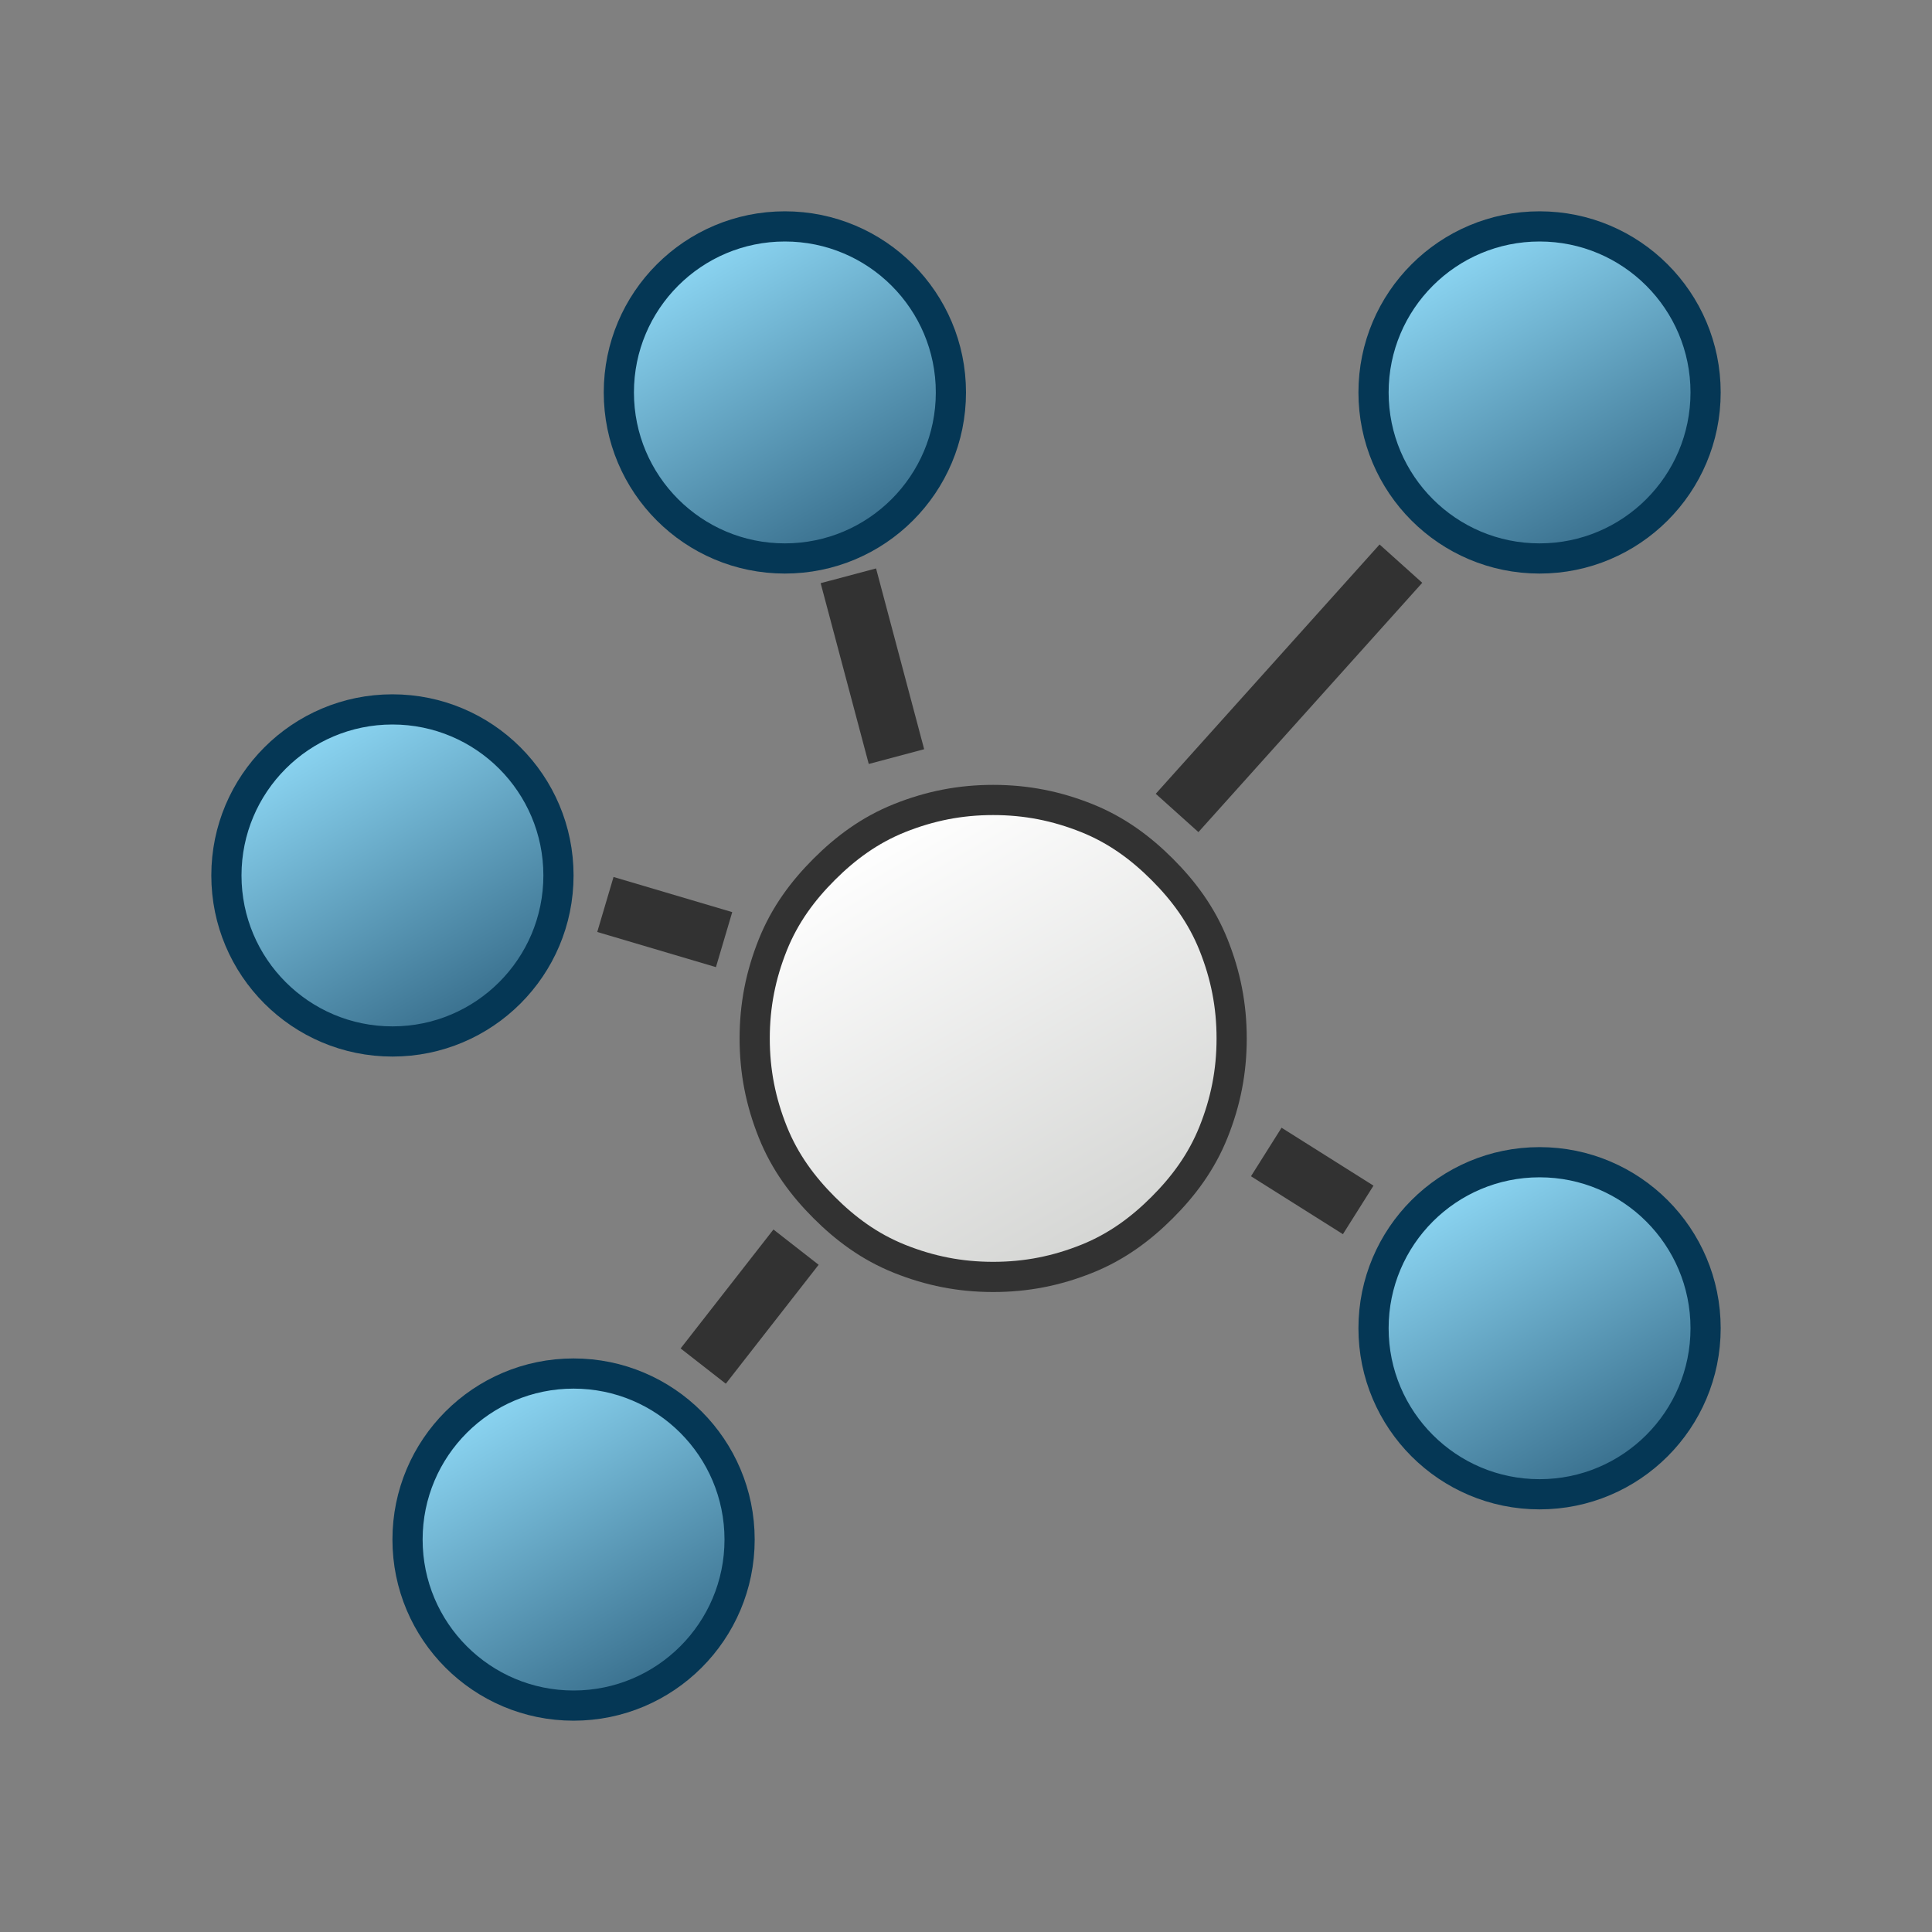 <?xml version="1.0" encoding="utf-8"?>
<!-- Generator: Adobe Illustrator 24.0.0, SVG Export Plug-In . SVG Version: 6.00 Build 0)  -->
<svg version="1.1" id="Layer_1" xmlns="http://www.w3.org/2000/svg" xmlns:xlink="http://www.w3.org/1999/xlink" x="0px" y="0px"
	 viewBox="0 0 64 64" style="enable-background:new 0 0 64 64;" xml:space="preserve">
<rect x="0" y="0" width="64" height="64" fill="#808080" stroke="none"/>
<style type="text/css">
	.st0{fill:url(#SVGID_1_);stroke:#053755;stroke-linejoin:round;stroke-miterlimit:10;}
	.st1{fill:url(#SVGID_2_);stroke:#053755;stroke-linejoin:round;stroke-miterlimit:10;}
	.st2{fill:url(#SVGID_3_);stroke:#053755;stroke-linejoin:round;stroke-miterlimit:10;}
	.st3{fill:url(#SVGID_4_);stroke:#053755;stroke-linejoin:round;stroke-miterlimit:10;}
	.st4{fill:url(#SVGID_5_);stroke:#053755;stroke-linejoin:round;stroke-miterlimit:10;}
	.st5{fill:#323232;}
	.st6{fill:url(#SVGID_6_);stroke:#323232;stroke-linejoin:round;stroke-miterlimit:10;}
</style>
<g>
	<linearGradient id="SVGID_1_" gradientUnits="userSpaceOnUse" x1="48.249" y1="8.236" x2="53.751" y2="17.764">
		<stop  offset="0" style="stop-color:#8DD7F4"/>
		<stop  offset="1" style="stop-color:#386E8C"/>
	</linearGradient>
	<circle class="st0" cx="51" cy="13" r="5.5"/>
	<linearGradient id="SVGID_2_" gradientUnits="userSpaceOnUse" x1="48.249" y1="39.236" x2="53.751" y2="48.764">
		<stop  offset="0" style="stop-color:#8DD7F4"/>
		<stop  offset="1" style="stop-color:#386E8C"/>
	</linearGradient>
	<circle class="st1" cx="51" cy="44" r="5.5"/>
	<linearGradient id="SVGID_3_" gradientUnits="userSpaceOnUse" x1="16.25" y1="46.236" x2="21.75" y2="55.764">
		<stop  offset="0" style="stop-color:#8DD7F4"/>
		<stop  offset="1" style="stop-color:#386E8C"/>
	</linearGradient>
	<circle class="st2" cx="19" cy="51" r="5.5"/>
	<linearGradient id="SVGID_4_" gradientUnits="userSpaceOnUse" x1="10.249" y1="24.236" x2="15.751" y2="33.764">
		<stop  offset="0" style="stop-color:#8DD7F4"/>
		<stop  offset="1" style="stop-color:#386E8C"/>
	</linearGradient>
	<circle class="st3" cx="13" cy="29" r="5.5"/>
	<linearGradient id="SVGID_5_" gradientUnits="userSpaceOnUse" x1="23.25" y1="8.236" x2="28.75" y2="17.764">
		<stop  offset="0" style="stop-color:#8DD7F4"/>
		<stop  offset="1" style="stop-color:#386E8C"/>
	</linearGradient>
	<circle class="st4" cx="26" cy="13" r="5.5"/>
	
		<rect x="42.5" y="37.3" transform="matrix(0.533 -0.846 0.846 0.533 -12.768 55.039)" class="st5" width="1.9" height="3.6"/>
	
		<rect x="41.8" y="17.3" transform="matrix(-0.744 -0.668 0.668 -0.744 59.242 68.358)" class="st5" width="1.9" height="11.1"/>
	<rect x="23.9" y="40.8" transform="matrix(0.788 0.615 -0.615 0.788 31.88 -6.12)" class="st5" width="1.9" height="5"/>
	
		<rect x="21.1" y="28.4" transform="matrix(-0.284 0.959 -0.959 -0.284 57.484 18.046)" class="st5" width="1.9" height="4.1"/>
	<rect x="28" y="19" transform="matrix(-0.966 0.257 -0.257 -0.966 62.545 35.977)" class="st5" width="1.9" height="6.2"/>
	<linearGradient id="SVGID_6_" gradientUnits="userSpaceOnUse" x1="28.975" y1="27.593" x2="36.902" y2="41.323">
		<stop  offset="0" style="stop-color:#FFFFFF"/>
		<stop  offset="1" style="stop-color:#D4D5D3"/>
	</linearGradient>
	<path class="st6" d="M32.9,26.5c1.1,0,2.1,0.2,3.1,0.6c1,0.4,1.8,1,2.5,1.7s1.3,1.5,1.7,2.5c0.4,1,0.6,2,0.6,3.1
		c0,1.1-0.2,2.1-0.6,3.1c-0.4,1-1,1.8-1.7,2.5c-0.7,0.7-1.5,1.3-2.5,1.7c-1,0.4-2,0.6-3.1,0.6c-1.1,0-2.1-0.2-3.1-0.6
		c-1-0.4-1.8-1-2.5-1.7c-0.7-0.7-1.3-1.5-1.7-2.5c-0.4-1-0.6-2-0.6-3.1c0-1.1,0.2-2.1,0.6-3.1c0.4-1,1-1.8,1.7-2.5
		c0.7-0.7,1.5-1.3,2.5-1.7C30.8,26.7,31.8,26.5,32.9,26.5z"/>
</g>
</svg>
